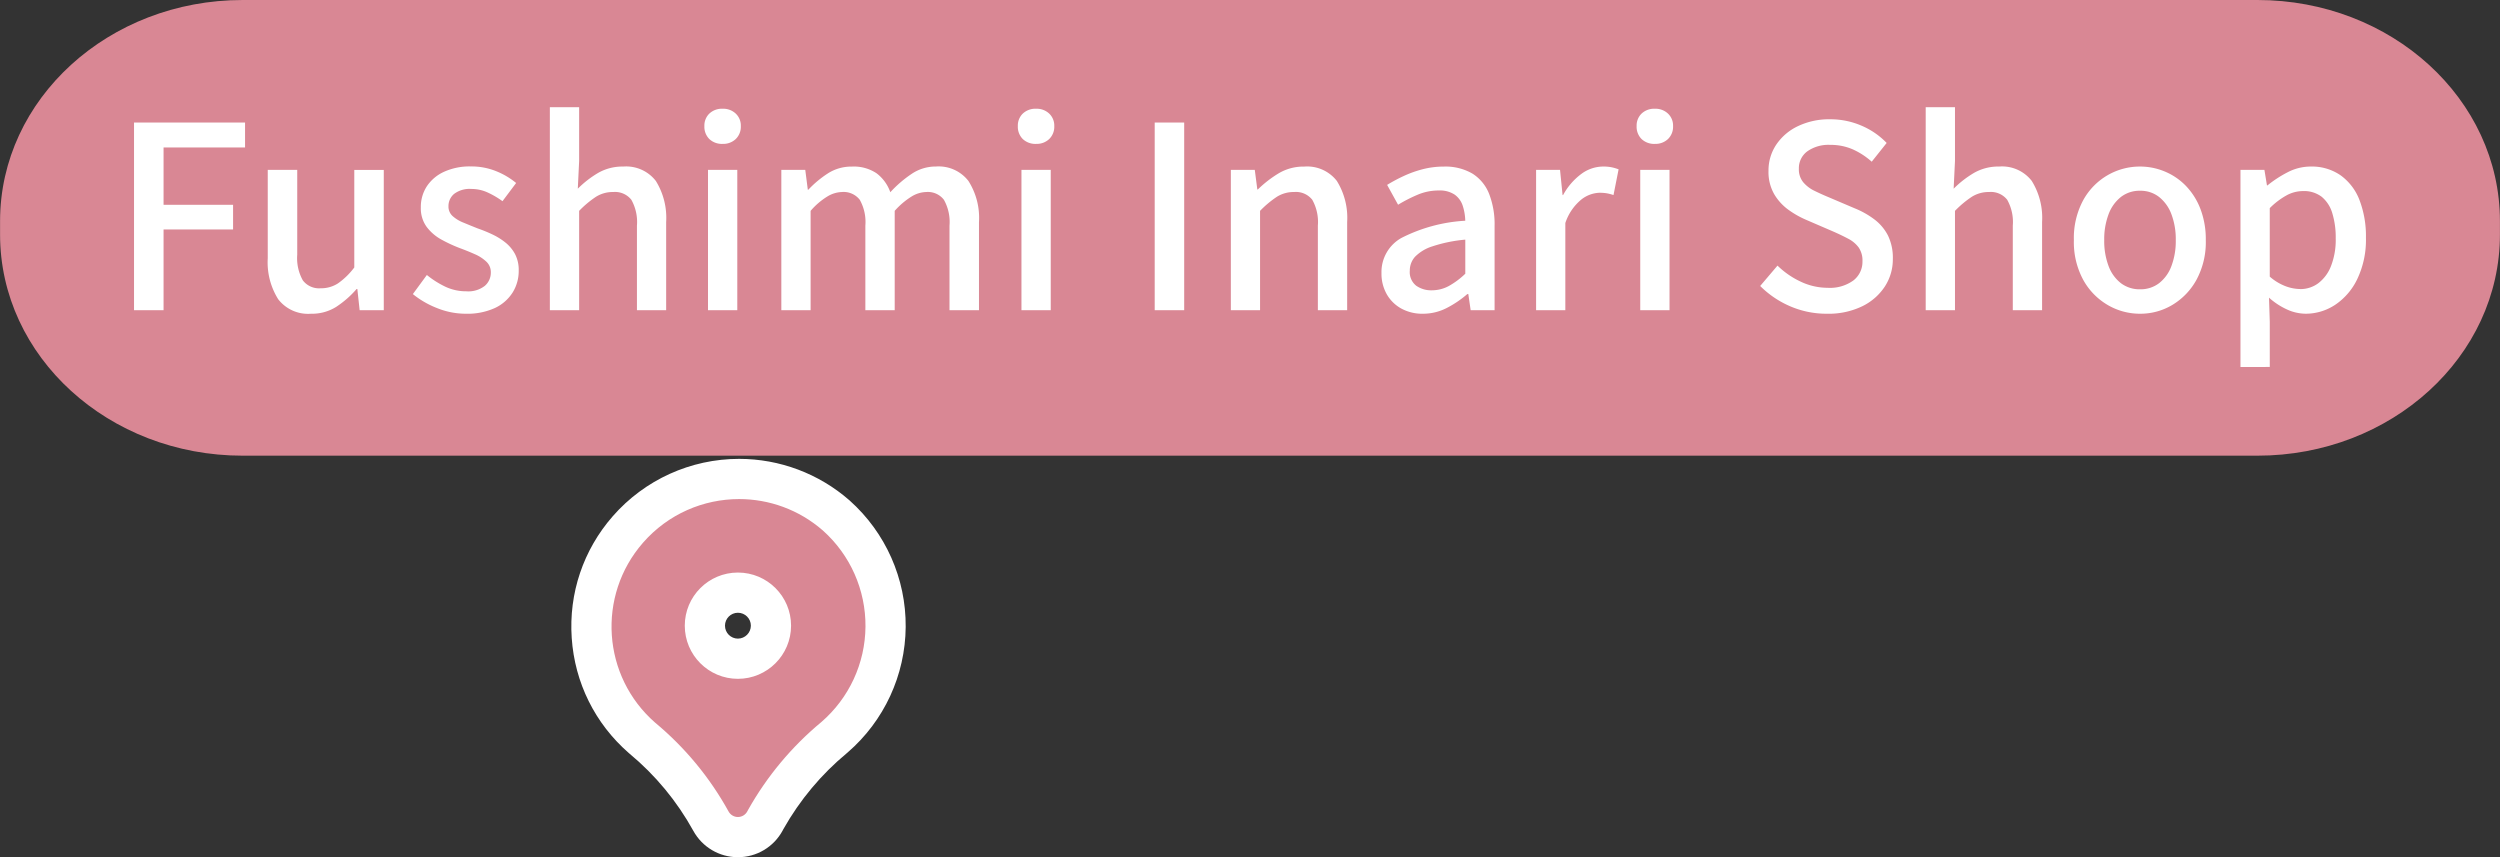<svg xmlns="http://www.w3.org/2000/svg" width="186.535" height="63.96" viewBox="0 0 186.535 63.96">
  <rect x="0" y="0" width="186.535" height="63.96" fill="#333333" stroke="none"/>
  <g id="Group_117340" data-name="Group 117340" transform="translate(-371.843 -8749.857)">
    <g id="Group_117263" data-name="Group 117263" transform="translate(-9 8)">
      <path id="Path_24389" data-name="Path 24389" d="M348.779,174.793H198.454c-10,0-18.1-7.387-18.1-16.5v-1c0-9.113,8.105-16.5,18.1-16.5H348.779c10,0,18.1,7.387,18.1,16.5v1c0,9.113-8.105,16.5-18.1,16.5" transform="translate(200.494 8601.064)" fill="#d98794"/>
      <path id="Path_24413" data-name="Path 24413" d="M1.843,0V-14h8.284v1.862H4.047v4.275H9.234v1.843H4.047V0ZM15.048.266A2.814,2.814,0,0,1,12.6-.817a5.175,5.175,0,0,1-.779-3.059v-6.593h2.2v6.327a3.392,3.392,0,0,0,.418,1.919,1.518,1.518,0,0,0,1.33.589A2.318,2.318,0,0,0,17.062-2a5.394,5.394,0,0,0,1.216-1.187v-7.277h2.2V0H18.677l-.171-1.577h-.057a7.341,7.341,0,0,1-1.52,1.33A3.4,3.4,0,0,1,15.048.266Zm11.533,0a5.71,5.71,0,0,1-2.119-.418A6.714,6.714,0,0,1,22.648-1.2l1.045-1.425a6.85,6.85,0,0,0,1.4.884,3.616,3.616,0,0,0,1.549.333,1.989,1.989,0,0,0,1.378-.409,1.3,1.3,0,0,0,.446-1,1.068,1.068,0,0,0-.332-.8,2.957,2.957,0,0,0-.865-.561q-.532-.237-1.1-.446a10.791,10.791,0,0,1-1.378-.637,3.452,3.452,0,0,1-1.111-.95,2.346,2.346,0,0,1-.437-1.453,2.82,2.82,0,0,1,.447-1.577,3.059,3.059,0,0,1,1.282-1.083,4.594,4.594,0,0,1,2-.4,4.908,4.908,0,0,1,1.91.361,5.627,5.627,0,0,1,1.472.874L29.336-8.132a6.372,6.372,0,0,0-1.121-.655,2.885,2.885,0,0,0-1.2-.257,1.907,1.907,0,0,0-1.292.371,1.181,1.181,0,0,0-.418.921.947.947,0,0,0,.3.722,2.661,2.661,0,0,0,.808.494q.5.209,1.073.437a10.7,10.7,0,0,1,1.093.446,4.9,4.9,0,0,1,.978.608,2.825,2.825,0,0,1,.713.855,2.565,2.565,0,0,1,.276,1.245A3.024,3.024,0,0,1,30.1-1.33a3.126,3.126,0,0,1-1.33,1.169A4.957,4.957,0,0,1,26.581.266ZM32.87,0V-15.143h2.185v4.009l-.1,2.071a7.6,7.6,0,0,1,1.5-1.168,3.617,3.617,0,0,1,1.881-.484,2.8,2.8,0,0,1,2.442,1.073,5.216,5.216,0,0,1,.77,3.069V0H39.368V-6.308a3.386,3.386,0,0,0-.418-1.929A1.55,1.55,0,0,0,37.6-8.816a2.363,2.363,0,0,0-1.282.351A7.529,7.529,0,0,0,35.055-7.41V0Zm11.8,0V-10.469h2.185V0Zm1.1-12.407a1.368,1.368,0,0,1-1-.361,1.291,1.291,0,0,1-.37-.969,1.243,1.243,0,0,1,.37-.931,1.368,1.368,0,0,1,1-.361,1.35,1.35,0,0,1,.969.361,1.227,1.227,0,0,1,.38.931,1.274,1.274,0,0,1-.38.969A1.35,1.35,0,0,1,45.771-12.407ZM50.141,0V-10.469h1.786l.19,1.482h.038a7.843,7.843,0,0,1,1.472-1.226,3.231,3.231,0,0,1,1.777-.5,3.043,3.043,0,0,1,1.843.5A3.019,3.019,0,0,1,58.273-8.8a8.814,8.814,0,0,1,1.605-1.378,3.212,3.212,0,0,1,1.8-.541A2.807,2.807,0,0,1,64.1-9.643a5.12,5.12,0,0,1,.789,3.069V0h-2.2V-6.308a3.386,3.386,0,0,0-.418-1.929,1.507,1.507,0,0,0-1.311-.579,2.192,2.192,0,0,0-1.111.342A5.724,5.724,0,0,0,58.6-7.41V0H56.411V-6.308a3.386,3.386,0,0,0-.418-1.929,1.528,1.528,0,0,0-1.33-.579,2.215,2.215,0,0,0-1.1.342A5.29,5.29,0,0,0,52.326-7.41V0ZM68.058,0V-10.469h2.185V0Zm1.1-12.407a1.368,1.368,0,0,1-1-.361,1.291,1.291,0,0,1-.37-.969,1.243,1.243,0,0,1,.37-.931,1.368,1.368,0,0,1,1-.361,1.35,1.35,0,0,1,.969.361,1.227,1.227,0,0,1,.38.931,1.274,1.274,0,0,1-.38.969A1.35,1.35,0,0,1,69.16-12.407ZM78,0V-14h2.2V0Zm5.681,0V-10.469h1.786l.19,1.463h.038a8.561,8.561,0,0,1,1.558-1.207,3.61,3.61,0,0,1,1.9-.5A2.8,2.8,0,0,1,91.59-9.643a5.216,5.216,0,0,1,.77,3.069V0H90.174V-6.308a3.386,3.386,0,0,0-.418-1.929,1.55,1.55,0,0,0-1.349-.579,2.363,2.363,0,0,0-1.283.351A7.529,7.529,0,0,0,85.861-7.41V0ZM98,.266a3.247,3.247,0,0,1-1.587-.38,2.8,2.8,0,0,1-1.092-1.064,3.11,3.11,0,0,1-.4-1.6,2.908,2.908,0,0,1,1.492-2.613,11.933,11.933,0,0,1,4.759-1.282,3.917,3.917,0,0,0-.19-1.121,1.644,1.644,0,0,0-.6-.827A2.011,2.011,0,0,0,99.18-8.93a3.993,3.993,0,0,0-1.577.323,11.062,11.062,0,0,0-1.444.741l-.817-1.482A12.048,12.048,0,0,1,96.558-10a8.241,8.241,0,0,1,1.425-.513,6.185,6.185,0,0,1,1.577-.2,3.993,3.993,0,0,1,2.147.523,3.136,3.136,0,0,1,1.244,1.51,6.264,6.264,0,0,1,.409,2.394V0h-1.786L101.4-1.2h-.076A7.708,7.708,0,0,1,99.788-.162,3.868,3.868,0,0,1,98,.266Zm.665-1.748A2.668,2.668,0,0,0,99.94-1.8a5.874,5.874,0,0,0,1.235-.921V-5.263a10.9,10.9,0,0,0-2.451.5,3.137,3.137,0,0,0-1.3.779,1.527,1.527,0,0,0-.39,1.036,1.287,1.287,0,0,0,.475,1.121A1.931,1.931,0,0,0,98.667-1.482ZM106.457,0V-10.469h1.786l.19,1.881h.038a4.8,4.8,0,0,1,1.349-1.568,2.756,2.756,0,0,1,1.634-.561,3.134,3.134,0,0,1,.646.057,3.427,3.427,0,0,1,.513.152l-.38,1.919a3.426,3.426,0,0,0-.513-.133,3.413,3.413,0,0,0-.551-.038,2.316,2.316,0,0,0-1.33.5,3.822,3.822,0,0,0-1.2,1.757V0Zm7.771,0V-10.469h2.185V0Zm1.1-12.407a1.368,1.368,0,0,1-1-.361,1.291,1.291,0,0,1-.37-.969,1.243,1.243,0,0,1,.37-.931,1.368,1.368,0,0,1,1-.361,1.35,1.35,0,0,1,.969.361,1.227,1.227,0,0,1,.38.931,1.274,1.274,0,0,1-.38.969A1.35,1.35,0,0,1,115.33-12.407ZM128.155.266a6.834,6.834,0,0,1-2.727-.551,7.136,7.136,0,0,1-2.251-1.52l1.292-1.52a6.256,6.256,0,0,0,1.738,1.2,4.7,4.7,0,0,0,2,.456,2.977,2.977,0,0,0,1.928-.551,1.755,1.755,0,0,0,.674-1.425,1.715,1.715,0,0,0-.285-1.036,2.266,2.266,0,0,0-.788-.655q-.5-.266-1.15-.551l-1.938-.836a6.9,6.9,0,0,1-1.34-.751,3.863,3.863,0,0,1-1.083-1.178,3.322,3.322,0,0,1-.427-1.738,3.455,3.455,0,0,1,.589-1.976,4.026,4.026,0,0,1,1.634-1.377,5.4,5.4,0,0,1,2.375-.5,5.841,5.841,0,0,1,2.337.475,5.659,5.659,0,0,1,1.881,1.292L131.5-11.077A5.483,5.483,0,0,0,130.083-12a4.108,4.108,0,0,0-1.682-.333,2.73,2.73,0,0,0-1.71.484,1.56,1.56,0,0,0-.627,1.3,1.51,1.51,0,0,0,.323,1,2.521,2.521,0,0,0,.845.646q.523.257,1.074.484l1.919.817a6.436,6.436,0,0,1,1.482.836,3.513,3.513,0,0,1,1.007,1.2,3.8,3.8,0,0,1,.361,1.748,3.714,3.714,0,0,1-.589,2.042A4.219,4.219,0,0,1,130.8-.295,5.765,5.765,0,0,1,128.155.266ZM135.527,0V-15.143h2.185v4.009l-.1,2.071a7.6,7.6,0,0,1,1.5-1.168A3.617,3.617,0,0,1,141-10.716a2.8,2.8,0,0,1,2.441,1.073,5.216,5.216,0,0,1,.77,3.069V0h-2.185V-6.308a3.386,3.386,0,0,0-.418-1.929,1.55,1.55,0,0,0-1.349-.579,2.363,2.363,0,0,0-1.283.351,7.529,7.529,0,0,0-1.264,1.055V0Zm16,.266A4.75,4.75,0,0,1,149.1-.39a4.918,4.918,0,0,1-1.824-1.881,5.91,5.91,0,0,1-.693-2.954,5.951,5.951,0,0,1,.693-2.974A4.847,4.847,0,0,1,149.1-10.07a4.8,4.8,0,0,1,2.423-.646,4.765,4.765,0,0,1,1.843.37,4.686,4.686,0,0,1,1.577,1.074,5.1,5.1,0,0,1,1.083,1.72,6.335,6.335,0,0,1,.4,2.328,5.91,5.91,0,0,1-.693,2.954A4.965,4.965,0,0,1,153.928-.39,4.649,4.649,0,0,1,151.525.266Zm0-1.824a2.269,2.269,0,0,0,1.415-.456,2.884,2.884,0,0,0,.921-1.282,5.28,5.28,0,0,0,.323-1.928,5.28,5.28,0,0,0-.323-1.929,2.951,2.951,0,0,0-.921-1.292,2.238,2.238,0,0,0-1.415-.465,2.267,2.267,0,0,0-1.435.465,2.951,2.951,0,0,0-.921,1.292,5.28,5.28,0,0,0-.323,1.929,5.28,5.28,0,0,0,.323,1.928,2.884,2.884,0,0,0,.921,1.282A2.3,2.3,0,0,0,151.525-1.558Zm7.486,5.8V-10.469H160.8l.19,1.159h.038a8.692,8.692,0,0,1,1.52-.988,3.706,3.706,0,0,1,1.71-.418,3.756,3.756,0,0,1,2.242.665A4.063,4.063,0,0,1,167.9-8.2a7.525,7.525,0,0,1,.475,2.8,6.776,6.776,0,0,1-.637,3.059A4.793,4.793,0,0,1,166.079-.4a3.978,3.978,0,0,1-2.2.665,3.387,3.387,0,0,1-1.387-.314,5.316,5.316,0,0,1-1.349-.884L161.2.855V4.237Zm4.446-5.814a2.246,2.246,0,0,0,1.359-.437,2.93,2.93,0,0,0,.95-1.282,5.372,5.372,0,0,0,.352-2.062,6.147,6.147,0,0,0-.257-1.89,2.5,2.5,0,0,0-.788-1.216,2.178,2.178,0,0,0-1.406-.427,2.577,2.577,0,0,0-1.206.313,5.6,5.6,0,0,0-1.264.96v5.111a3.917,3.917,0,0,0,1.2.722A3.218,3.218,0,0,0,163.457-1.577Z" transform="translate(389 8765)" fill="#fff"/>
    </g>
    <g id="pin_1_" data-name="pin (1)" transform="translate(413.363 8786.007)" fill="#d98794">
      <path d="M 13.54 26.31 L 13.54 26.31 L 13.537 26.31 C 12.697 26.31 11.926 25.852 11.524 25.114 C 10.214 22.741 8.492 20.659 6.408 18.927 L 6.393 18.915 L 6.38 18.903 C 4.163 16.968 2.833 14.285 2.634 11.349 C 2.435 8.413 3.392 5.575 5.327 3.359 C 7.42 0.962 10.445 -0.412 13.628 -0.412 C 16.291 -0.412 18.864 0.554 20.871 2.308 L 20.877 2.314 L 20.883 2.319 C 23.244 4.428 24.583 7.453 24.557 10.619 C 24.531 13.785 23.142 16.787 20.747 18.857 L 20.736 18.868 L 20.724 18.877 C 18.654 20.593 16.937 22.649 15.618 24.991 L 15.561 25.098 L 15.56 25.101 L 15.558 25.104 C 15.158 25.847 14.384 26.31 13.54 26.31 Z M 13.539 8.07 C 12.18 8.07 11.074 9.176 11.074 10.535 C 11.074 11.894 12.18 13 13.539 13 C 14.896 12.999 16.003 11.892 16.005 10.533 C 16.005 9.176 14.899 8.07 13.539 8.07 Z" stroke="none"/>
      <path d="M 13.628 1.088 C 10.976 1.088 8.339 2.191 6.457 4.345 C 3 8.304 3.407 14.316 7.366 17.773 C 9.588 19.619 11.444 21.865 12.84 24.395 C 12.979 24.651 13.247 24.811 13.539 24.81 C 13.831 24.81 14.099 24.65 14.237 24.393 L 14.302 24.271 C 15.707 21.772 17.559 19.552 19.766 17.723 C 21.836 15.934 23.035 13.342 23.057 10.607 C 23.08 7.872 21.923 5.26 19.884 3.438 L 19.884 3.438 C 18.08 1.862 15.849 1.088 13.628 1.088 M 13.539 14.5 C 11.349 14.5 9.574 12.725 9.574 10.535 C 9.574 8.345 11.349 6.57 13.539 6.57 C 15.729 6.57 17.505 8.345 17.505 10.535 C 17.502 12.724 15.728 14.498 13.539 14.5 M 13.628 -1.912 L 13.628 1.088 L 13.628 -1.912 C 16.655 -1.912 19.577 -0.814 21.858 1.179 L 21.882 1.201 C 24.565 3.597 26.087 7.034 26.057 10.631 C 26.027 14.228 24.45 17.64 21.728 19.992 L 21.681 20.032 C 19.758 21.626 18.161 23.537 16.933 25.712 L 16.879 25.815 C 16.217 27.045 14.938 27.809 13.541 27.81 C 12.149 27.81 10.875 27.054 10.209 25.837 C 8.99 23.629 7.388 21.692 5.449 20.081 L 5.393 20.033 C 2.875 17.834 1.363 14.786 1.138 11.45 C 0.912 8.114 1.998 4.891 4.197 2.372 C 6.575 -0.35 10.012 -1.912 13.628 -1.912 Z M 13.537 11.5 C 14.07 11.499 14.504 11.065 14.505 10.531 C 14.505 10.003 14.072 9.57 13.539 9.57 C 13.007 9.57 12.574 10.003 12.574 10.535 C 12.574 11.067 13.006 11.499 13.537 11.5 Z" stroke="none" fill="#fff"/>
    </g>
  </g>
</svg>
